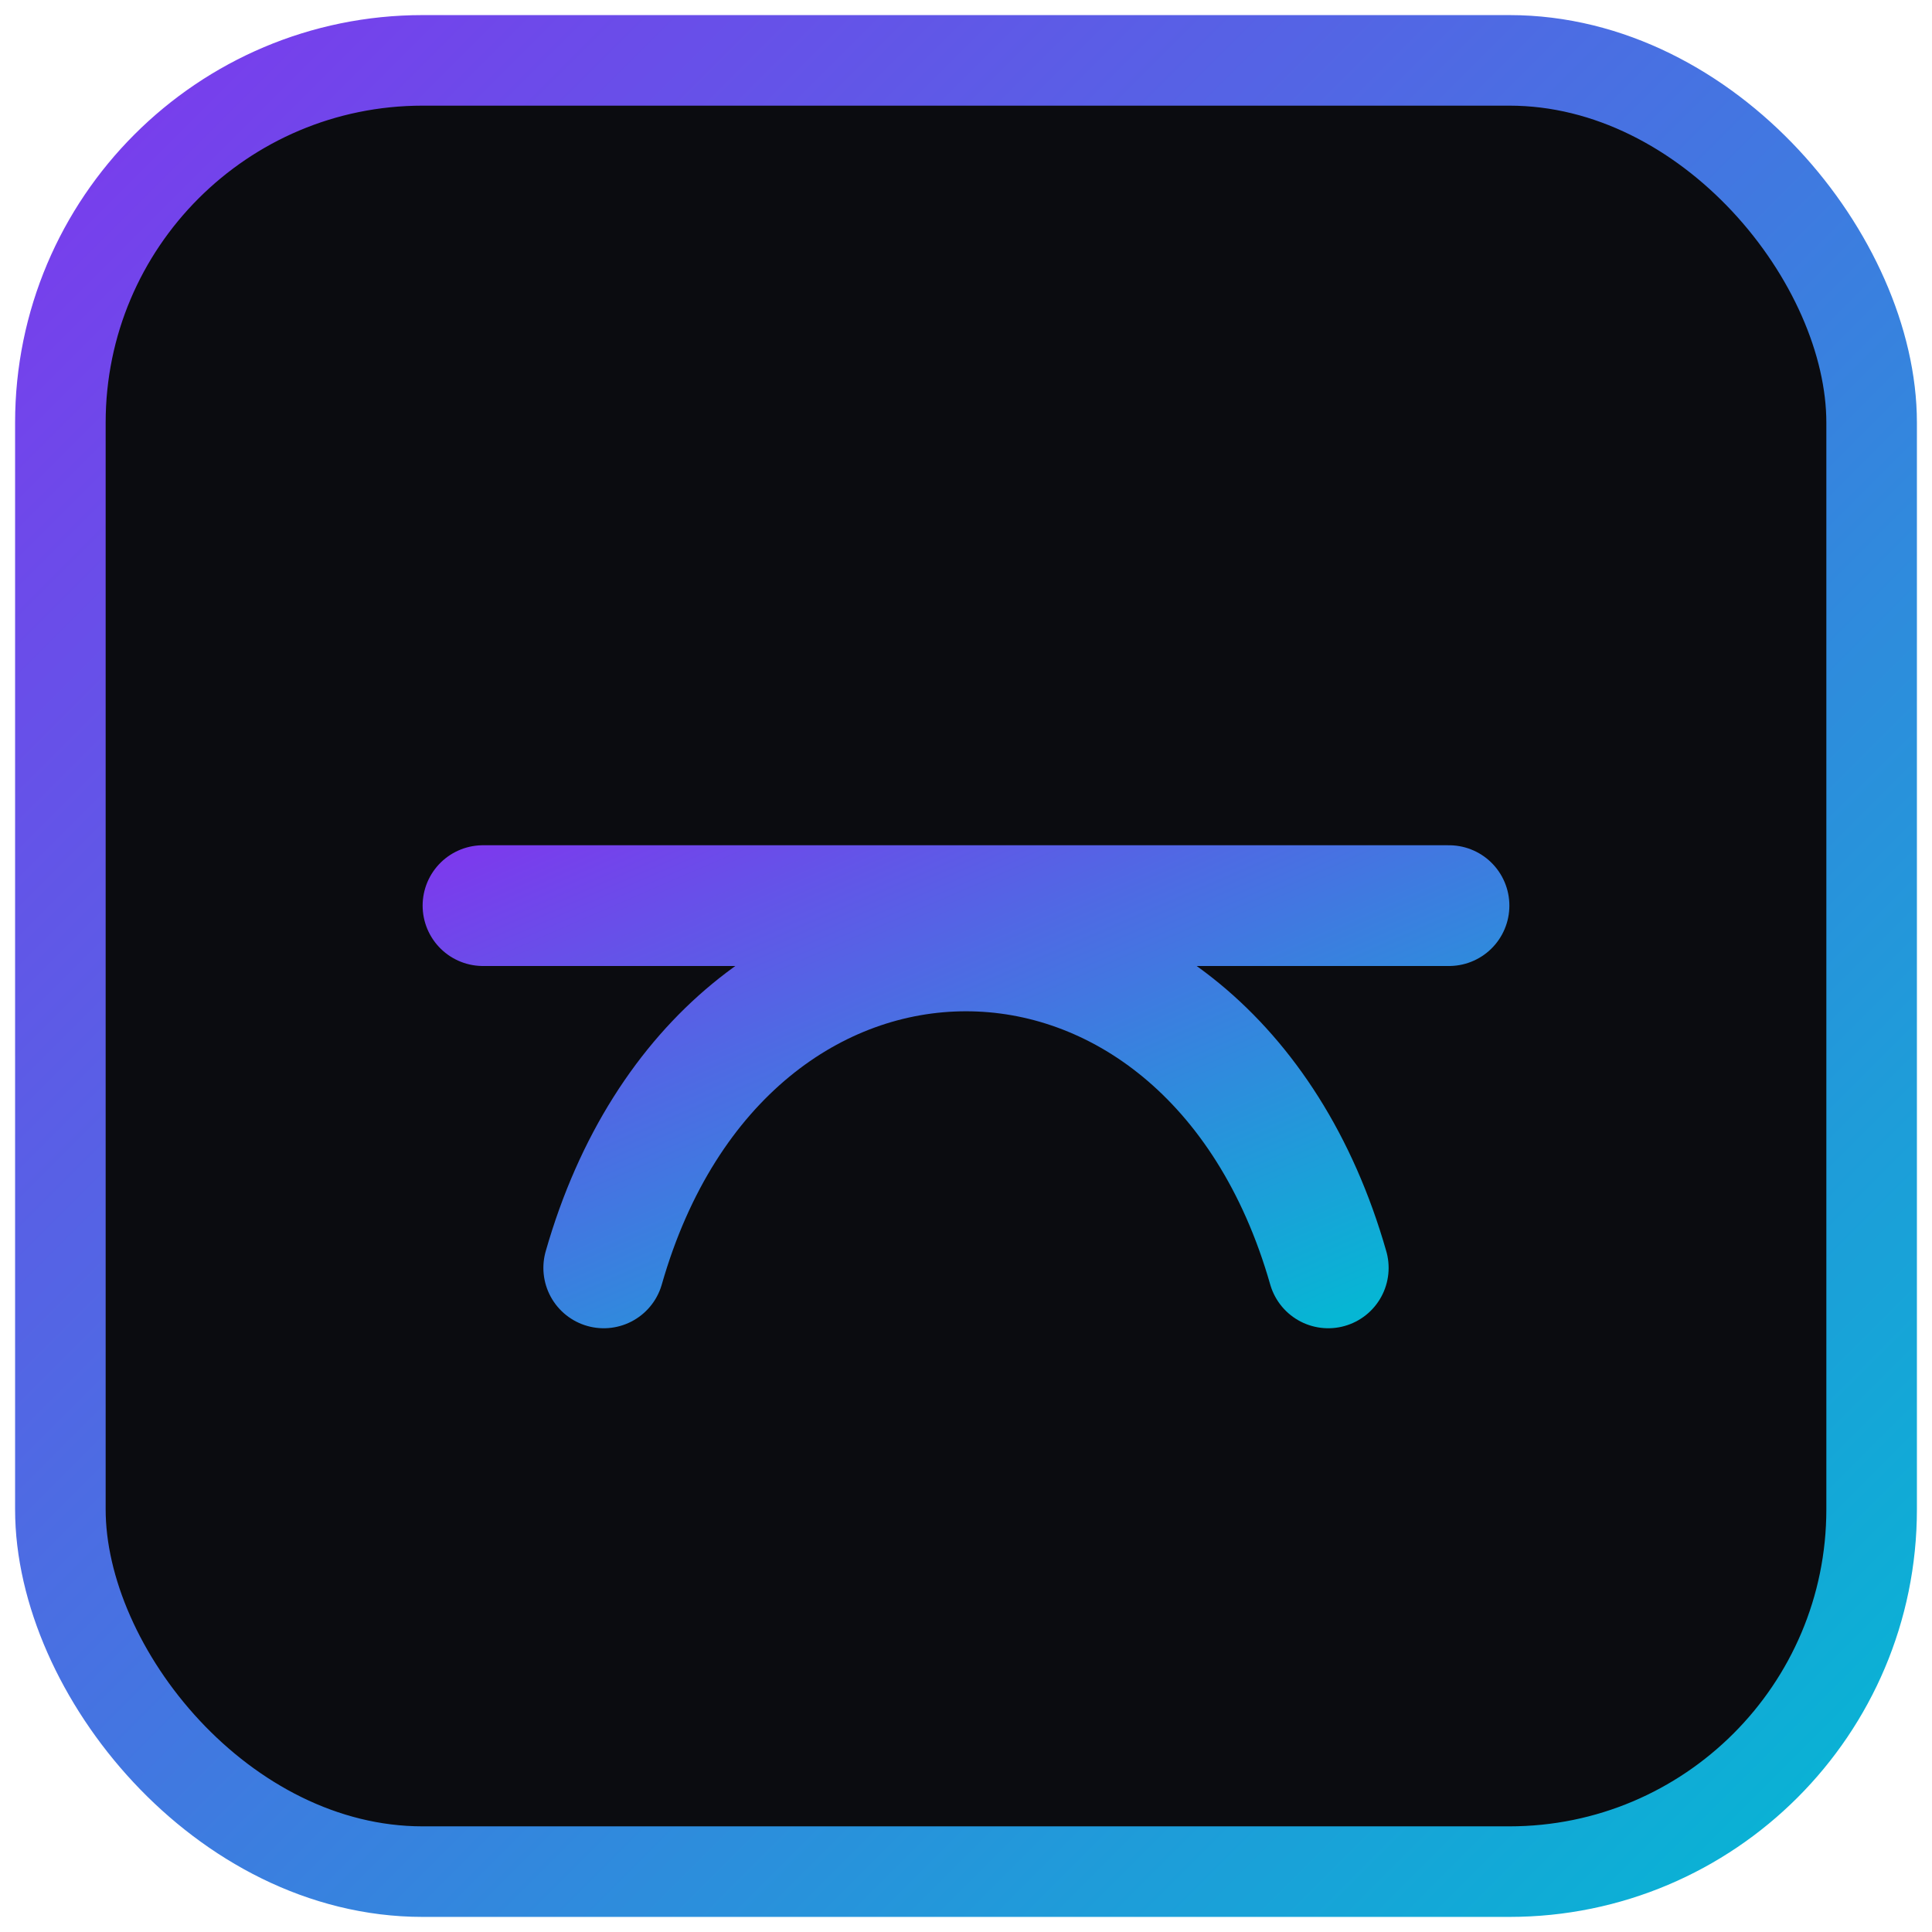 <svg xmlns="http://www.w3.org/2000/svg" viewBox="0 0 64 64" width="64" height="64">
  <defs>
    <linearGradient id="g" x1="0" y1="0" x2="1" y2="1">
      <stop offset="0%" stop-color="#7c3aed"/>
      <stop offset="100%" stop-color="#06b6d4"/>
    </linearGradient>
  </defs>
  <rect rx="12" ry="12" x="2" y="2" width="60" height="60" fill="#0b0c10" stroke="url(#g)" stroke-width="3"/>
  <path d="M20 42c4-14 20-14 24 0M16 30h32" stroke="url(#g)" stroke-width="4" stroke-linecap="round" fill="none"/>
</svg>
